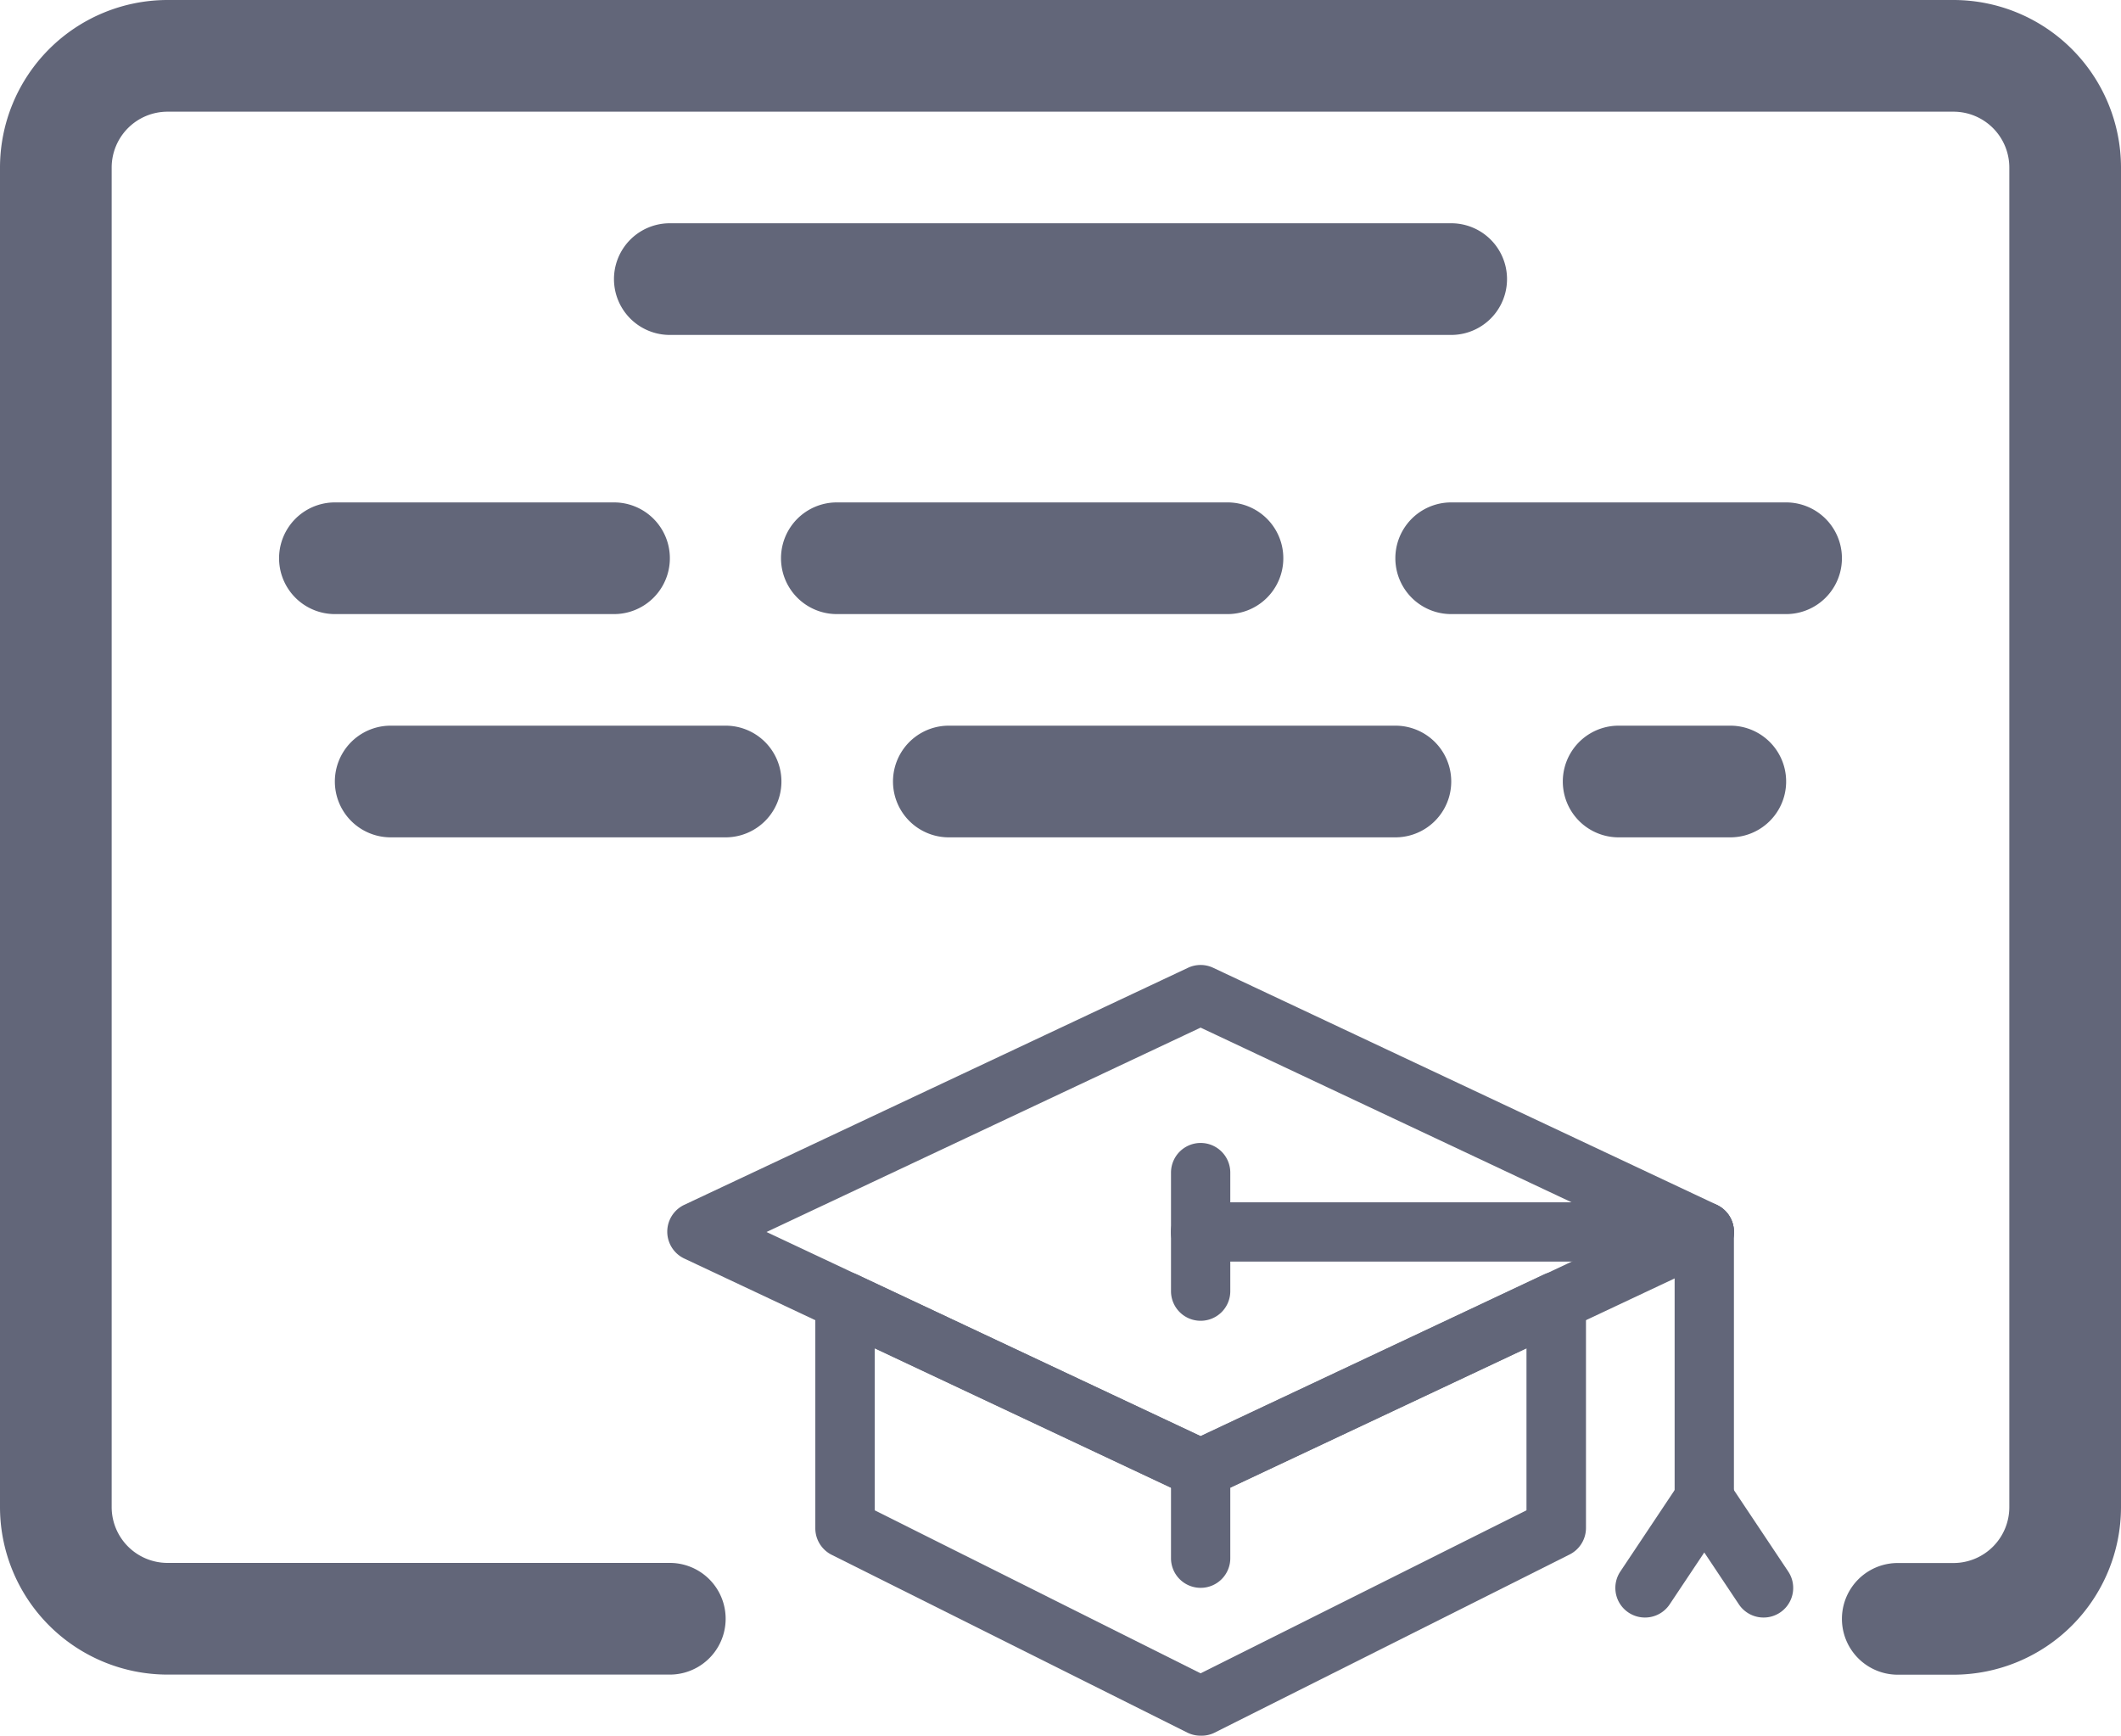 <svg xmlns="http://www.w3.org/2000/svg" width="20" height="16.365" viewBox="0 0 20 16.365">
  <defs>
    <style>
      .cls-1 {
        fill: #626679;
      }
    </style>
  </defs>
  <g id="_011" data-name="011" transform="translate(-1196.4 -1857.267)">
    <g id="certificate" transform="translate(1094 1754.867)">
      <g id="Group_13055" data-name="Group 13055" transform="translate(102.4 102.4)">
        <g id="Group_13054" data-name="Group 13054" transform="translate(0 0)">
          <path id="Path_15006" data-name="Path 15006" class="cls-1" d="M103.979,118.189h4.737a.526.526,0,0,0,0-1.053h-4.737a.527.527,0,0,1-.526-.526V103.979a.527.527,0,0,1,.526-.526h16.842a.527.527,0,0,1,.526.526v12.632a.527.527,0,0,1-.526.526h-.526a.526.526,0,0,0,0,1.053h.526a1.581,1.581,0,0,0,1.579-1.579V103.979a1.581,1.581,0,0,0-1.579-1.579H103.979a1.581,1.581,0,0,0-1.579,1.579v12.632A1.581,1.581,0,0,0,103.979,118.189Z" transform="translate(-102.4 -102.4)"/>
          <path id="Path_15007" data-name="Path 15007" class="cls-1" d="M204.162,137.587a.526.526,0,0,0,0-1.053h-7.368a.526.526,0,0,0,0,1.053Z" transform="translate(-190.478 -134.429)"/>
          <path id="Path_15008" data-name="Path 15008" class="cls-1" d="M145.593,179.2a.526.526,0,0,0,0,1.053h2.632a.526.526,0,0,0,0-1.053Z" transform="translate(-142.435 -174.463)"/>
          <path id="Path_15009" data-name="Path 15009" class="cls-1" d="M226.6,179.726a.526.526,0,0,0-.526-.526h-3.684a.526.526,0,0,0,0,1.053h3.684A.526.526,0,0,0,226.6,179.726Z" transform="translate(-214.499 -174.463)"/>
          <path id="Path_15010" data-name="Path 15010" class="cls-1" d="M319.418,179.2H316.26a.526.526,0,1,0,0,1.053h3.158a.526.526,0,0,0,0-1.053Z" transform="translate(-302.576 -174.463)"/>
          <path id="Path_15011" data-name="Path 15011" class="cls-1" d="M157.284,213.333h-3.158a.526.526,0,0,0,0,1.053h3.158a.526.526,0,0,0,0-1.053Z" transform="translate(-150.442 -206.491)"/>
          <path id="Path_15012" data-name="Path 15012" class="cls-1" d="M243.67,213.333h-4.211a.526.526,0,1,0,0,1.053h4.211a.526.526,0,0,0,0-1.053Z" transform="translate(-230.512 -206.491)"/>
          <path id="Path_15013" data-name="Path 15013" class="cls-1" d="M342.912,213.333h-1.053a.526.526,0,1,0,0,1.053h1.053a.526.526,0,1,0,0-1.053Z" transform="translate(-326.596 -206.491)"/>
        </g>
      </g>
    </g>
    <g id="Group_13060" data-name="Group 13060" transform="translate(111.692 -219.632)">
      <path id="Path_15063" data-name="Path 15063" class="cls-1" d="M17.029,13.029A.281.281,0,0,1,16.91,13l-4.75-2.235a.28.28,0,0,1,0-.506l4.75-2.235a.279.279,0,0,1,.238,0l4.75,2.235a.28.28,0,0,1,0,.506L17.148,13a.281.281,0,0,1-.119.027Zm-4.093-2.514,4.093,1.926,4.093-1.926L17.029,8.588Z" transform="translate(1079 2078)"/>
      <path id="Path_15064" data-name="Path 15064" class="cls-1" d="M20.632,22.725a.28.28,0,0,1-.125-.029l-3.353-1.676a.28.28,0,0,1-.155-.25V18.633a.279.279,0,0,1,.4-.253L20.632,19.9l3.234-1.522a.28.28,0,0,1,.4.253v2.136a.28.28,0,0,1-.155.25L20.757,22.7A.28.28,0,0,1,20.632,22.725ZM17.559,20.6l3.073,1.537L23.705,20.6V19.073l-2.954,1.39a.279.279,0,0,1-.238,0l-2.954-1.39Z" transform="translate(1075.397 2070.539)"/>
      <path id="Path_15065" data-name="Path 15065" class="cls-1" d="M34.029,16.559h-4.75a.279.279,0,1,1,0-.559h4.75a.279.279,0,0,1,0,.559Z" transform="translate(1066.75 2072.235)"/>
      <path id="Path_15066" data-name="Path 15066" class="cls-1" d="M46.279,19.073A.279.279,0,0,1,46,18.794V16.279a.279.279,0,1,1,.559,0v2.514A.279.279,0,0,1,46.279,19.073Z" transform="translate(1054.499 2072.235)"/>
      <path id="Path_15067" data-name="Path 15067" class="cls-1" d="M29.279,15.676A.279.279,0,0,1,29,15.4V14.279a.279.279,0,1,1,.559,0V15.4A.279.279,0,0,1,29.279,15.676Z" transform="translate(1066.75 2073.676)"/>
      <path id="Path_15068" data-name="Path 15068" class="cls-1" d="M44.279,26.4a.279.279,0,0,1-.232-.434l.559-.838a.279.279,0,1,1,.465.31l-.559.838A.279.279,0,0,1,44.279,26.4Z" transform="translate(1055.94 2065.75)"/>
      <path id="Path_15069" data-name="Path 15069" class="cls-1" d="M46.839,26.4a.279.279,0,0,1-.233-.124l-.559-.838a.279.279,0,0,1,.465-.31l.559.838a.279.279,0,0,1-.232.434Z" transform="translate(1054.499 2065.75)"/>
      <path id="Path_15070" data-name="Path 15070" class="cls-1" d="M29.279,25.4A.279.279,0,0,1,29,25.118v-.838a.279.279,0,0,1,.559,0v.838A.279.279,0,0,1,29.279,25.4Z" transform="translate(1066.75 2066.47)"/>
    </g>
  </g>
</svg>
